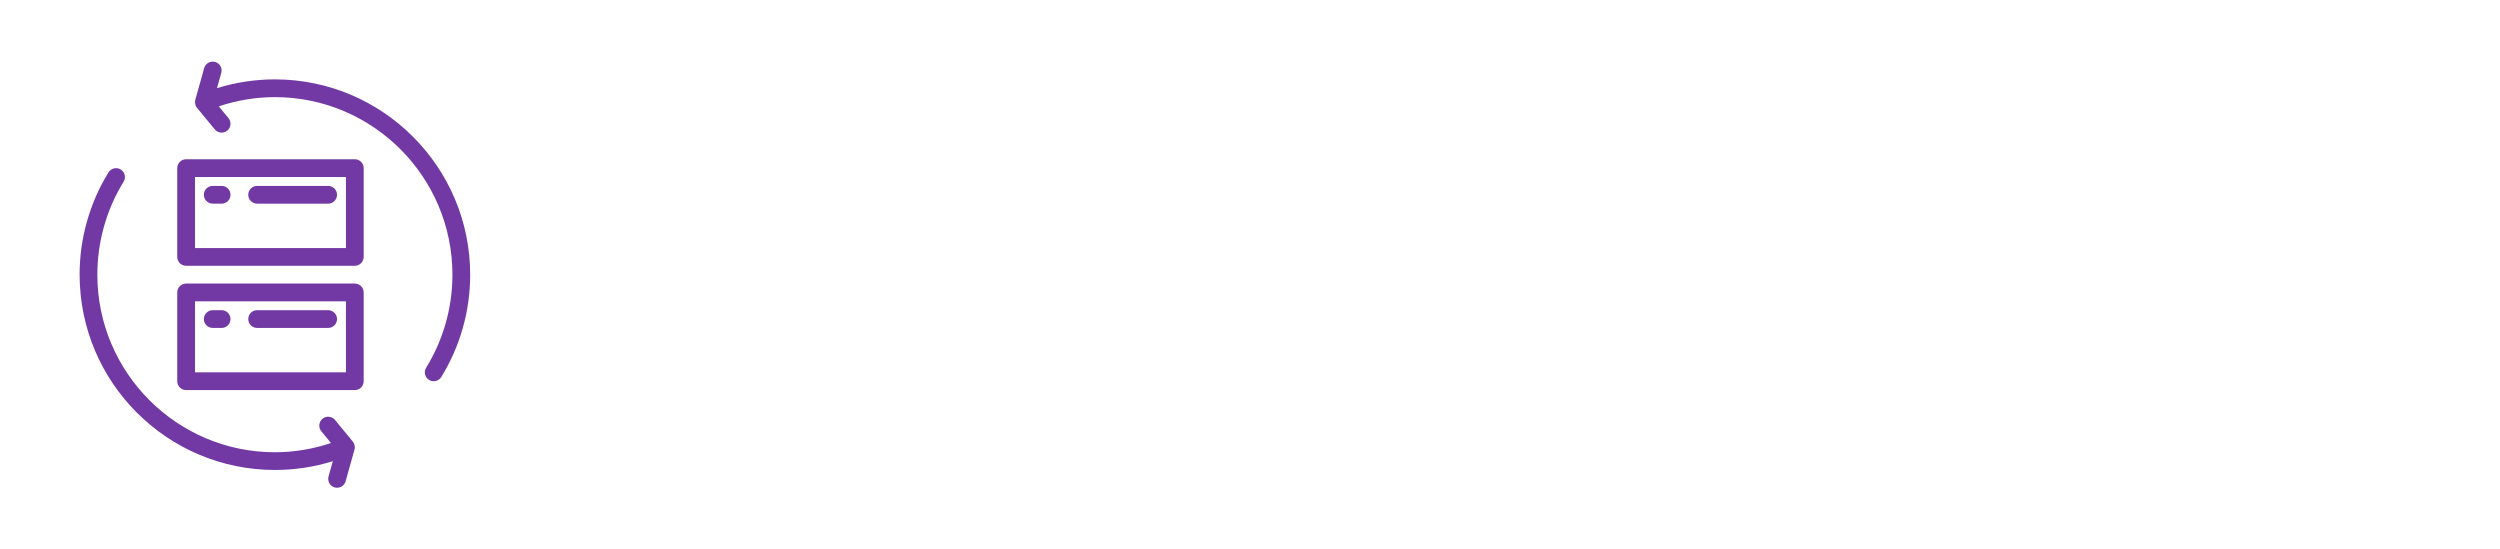 <?xml version="1.0" encoding="UTF-8"?>
<svg id="Layer_1" data-name="Layer 1" xmlns="http://www.w3.org/2000/svg" viewBox="0 0 800 175.79">
  <defs>
    <style>
      .cls-1 {
        fill: #7239a4;
      }
    </style>
  </defs>
  <path class="cls-1" d="M59.56,85.05h53.98c1.57,0,2.84-1.27,2.84-2.84v-28.41c0-1.57-1.27-2.84-2.84-2.84h-53.98c-1.57,0-2.84,1.27-2.84,2.84v28.41c0,1.57,1.27,2.84,2.84,2.84ZM62.4,56.65h48.3v22.73h-48.3s0-22.73,0-22.73ZM73.76,62.33c0,1.57-1.27,2.84-2.84,2.84h-2.84c-1.57,0-2.84-1.27-2.84-2.84s1.27-2.84,2.84-2.84h2.84c1.57,0,2.84,1.27,2.84,2.84ZM107.85,62.33c0,1.57-1.27,2.84-2.84,2.84h-22.73c-1.57,0-2.84-1.27-2.84-2.84s1.27-2.84,2.84-2.84h22.73c1.57,0,2.84,1.27,2.84,2.84ZM59.56,124.83h53.98c1.57,0,2.84-1.27,2.84-2.84v-28.41c0-1.57-1.27-2.84-2.84-2.84h-53.98c-1.57,0-2.84,1.27-2.84,2.84v28.41c0,1.57,1.27,2.84,2.84,2.84ZM62.4,96.42h48.3v22.73h-48.3s0-22.73,0-22.73ZM73.76,102.1c0,1.57-1.27,2.84-2.84,2.84h-2.84c-1.57,0-2.84-1.27-2.84-2.84s1.27-2.84,2.84-2.84h2.84c1.57,0,2.84,1.27,2.84,2.84ZM107.85,102.1c0,1.57-1.27,2.84-2.84,2.84h-22.73c-1.57,0-2.84-1.27-2.84-2.84s1.27-2.84,2.84-2.84h22.73c1.57,0,2.84,1.27,2.84,2.84ZM62.4,32.66c0-.25.03-.49.1-.73l2.84-10.14c.42-1.51,1.99-2.39,3.5-1.97s2.39,1.99,1.97,3.5l-1.37,4.89c5.97-1.85,12.18-2.81,18.52-2.81,34.46,0,62.5,28.04,62.5,62.5,0,11.59-3.2,22.92-9.25,32.74-.54.87-1.47,1.35-2.42,1.35-.51,0-1.02-.14-1.49-.42-1.34-.82-1.75-2.57-.93-3.91,5.5-8.93,8.41-19.22,8.41-29.76,0-31.33-25.49-56.82-56.82-56.82-6.17,0-12.18,1.03-17.95,2.95l3.1,3.76c1,1.21.82,3-.39,4-.53.44-1.17.65-1.8.65-.82,0-1.63-.35-2.19-1.03l-5.49-6.67h0l-.19-.23c-.16-.19-.29-.41-.39-.63,0-.03-.03-.04-.04-.07-.02-.05,0-.1-.03-.15-.1-.28-.16-.57-.17-.86,0-.04,0-.08,0-.12v-.02ZM25.47,87.9c0-11.6,3.2-22.92,9.25-32.74.82-1.33,2.57-1.75,3.91-.93s1.75,2.57.93,3.91c-5.5,8.93-8.41,19.22-8.41,29.76,0,31.33,25.49,56.82,56.82,56.82,6.17,0,12.18-1.03,17.95-2.95l-3.1-3.77c-1-1.21-.82-3,.39-4s3-.82,4,.39l5.48,6.66s.01.02.02.02l.18.22c.16.19.28.41.39.63.01.03.04.04.05.07.02.05.01.11.03.16.1.28.16.56.17.86,0,.04.01.08.01.12,0,.25-.03.49-.1.73l-2.84,10.14c-.35,1.25-1.49,2.08-2.73,2.08-.25,0-.51-.03-.77-.11-1.51-.42-2.39-1.99-1.97-3.5l1.37-4.89c-5.97,1.85-12.17,2.81-18.52,2.81-34.46,0-62.5-28.04-62.5-62.5h-.01Z"/>
</svg>